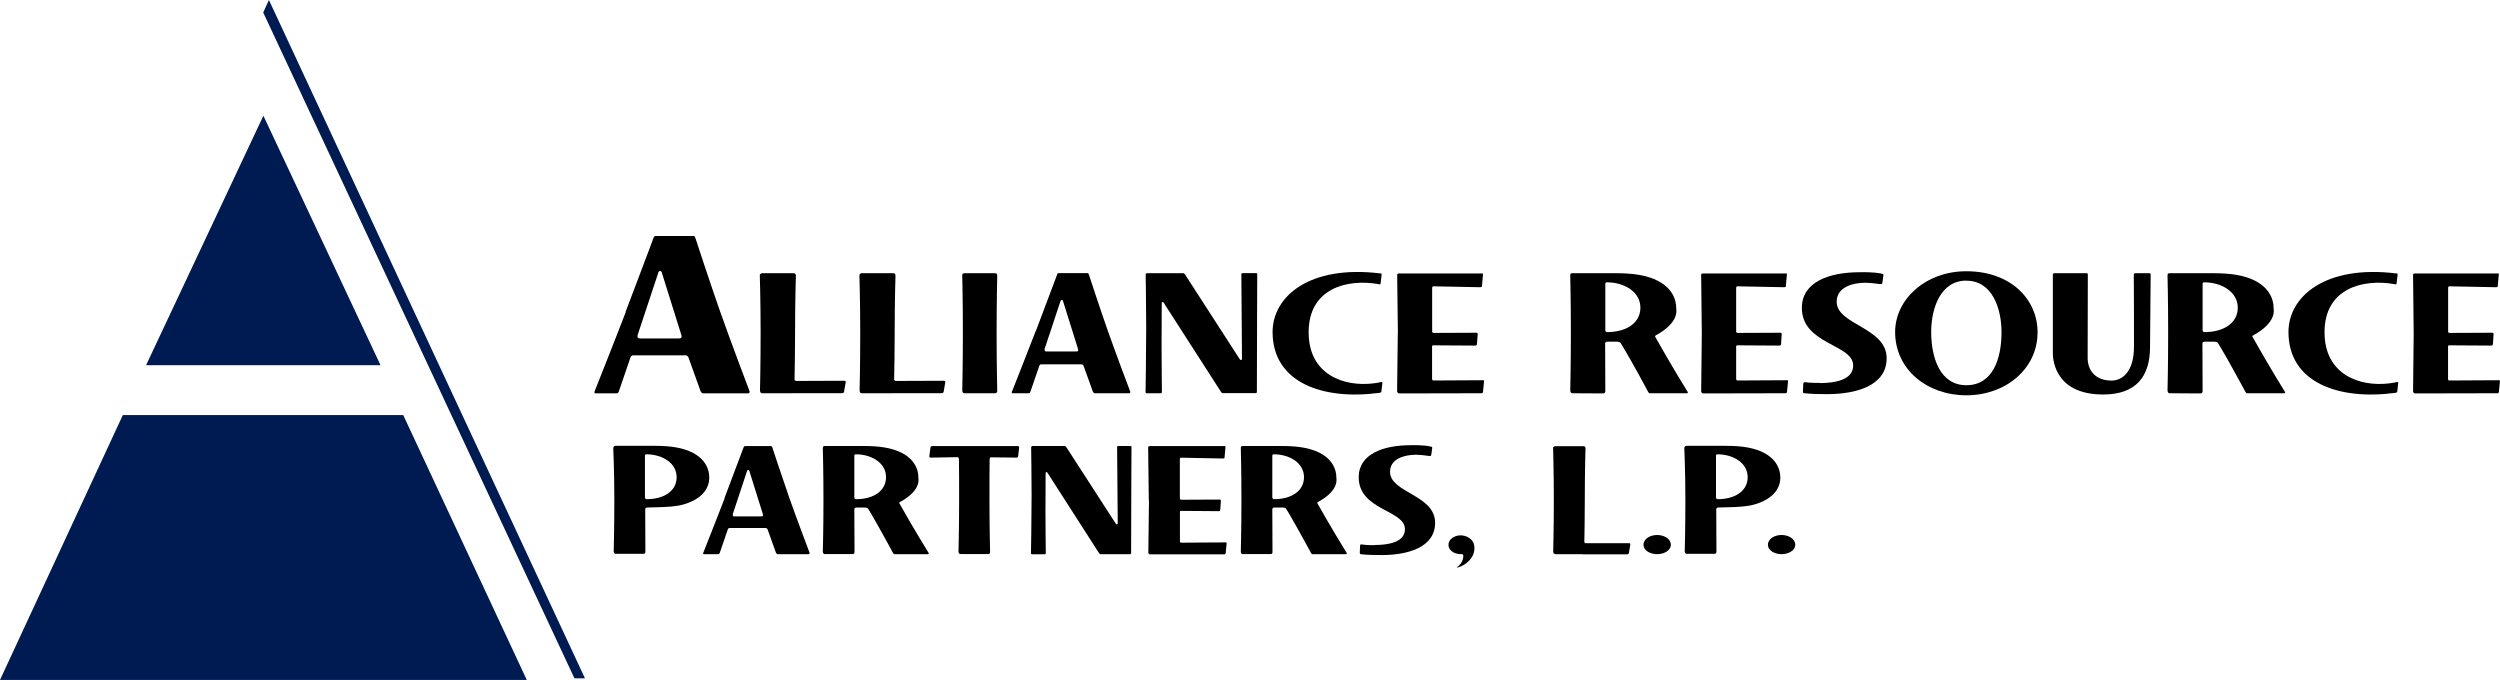 <svg xmlns="http://www.w3.org/2000/svg" id="Layer_2" viewBox="0 0 280.1 76.18"><defs><style>      .cls-1, .cls-2 {        fill: #001b52;      }      .cls-2 {        stroke: #001b52;        stroke-miterlimit: 3.86;        stroke-width: .31px;      }      .cls-3 {        fill-rule: evenodd;      }    </style></defs><g id="Layer_1-2"><path class="cls-3" d="M70.11,34.96c-1.32,3.44-3.48,8.86-3.48,8.86,0,0-.05.13-.02.18.02.07.1.07.15.07h2.3c.07,0,.15-.02.2-.07.02-.02.07-.13.07-.13l1.32-3.86s.05-.11.12-.15c.07-.05.15-.05.24-.05h5.75s.15,0,.22.05c.07.04.15.18.15.18l1.37,3.81s.07.11.12.15c.07.07.12.07.2.07h5.04s.1-.05.12-.09c.02-.07,0-.11,0-.15,0,0-2.06-5.42-3.28-8.88-1.13-3.2-2.79-8.29-2.79-8.29-.02-.04-.05-.13-.1-.18-.07-.07-.2-.04-.2-.04h-4.09s-.12,0-.2.04c-.05.04-.07.13-.1.18,0,0-1.91,5.09-3.14,8.31h.03ZM71.46,37.83c-.05-.07-.05-.24-.02-.29l2.33-7.03s.07-.15.17-.15.2.09.2.15l2.2,7.03s.05.22,0,.29c-.07.09-.24.09-.29.09h-4.31s-.17.02-.27-.09h-.01Z"></path><path d="M88.77,44.06h-3.29c-.09.02-.19-.02-.26-.07-.04-.05-.07-.17-.07-.27,0,0,.07-2.87.07-6.42s-.09-6.42-.09-6.42c0-.07-.02-.1.06-.17.07-.07.09-.1.19-.1h3.51c.09.02.17,0,.22.08.06.07.06.17.06.2,0,0-.09,2.84-.09,6.44,0,2.12-.04,3.95-.06,5.11,0,.02-.02.12.04.17s.09.07.17.07l5.31-.02c.06,0,.13,0,.17.03.06.05.04.08.04.15l-.19,1.09s-.02.03-.06.07c-.04.03-.09.05-.17.05h-5.56Z"></path><path d="M99.93,44.06h-3.29c-.09.02-.19-.02-.26-.07-.04-.05-.07-.17-.07-.27,0,0,.07-2.87.07-6.42s-.09-6.42-.09-6.42c0-.07-.02-.1.06-.17.07-.07.09-.1.19-.1h3.51c.09.02.17,0,.22.08.06.07.06.17.06.2,0,0-.09,2.84-.09,6.44,0,2.12-.04,3.95-.06,5.11,0,.02-.02.12.04.17s.09.07.17.07l5.31-.02c.06,0,.13,0,.17.03.06.05.04.08.04.15l-.19,1.09s-.02.03-.06.07c-.04.03-.09.05-.17.05h-5.56Z"></path><path d="M111.66,37.33c0,3.57.07,6.37.07,6.39,0,.05,0,.19-.04.24-.06.08-.19.1-.19.1h-3.36c-.09.02-.19-.02-.26-.07-.04-.05-.07-.17-.07-.27,0,0,.07-2.87.07-6.42s-.07-6.42-.07-6.42c0-.07-.02-.13.06-.2.06-.05.09-.07.19-.07h3.4c.09.02.17,0,.22.08.05.07.05.17.05.2,0,0-.07,2.84-.07,6.44h0Z"></path><path class="cls-3" d="M116.03,37.12c-1.01,2.62-2.65,6.76-2.65,6.76,0,0-.04.1-.02.13.02.05.07.05.11.05h1.76c.06,0,.11-.02.15-.05.02-.02.06-.1.06-.1l1.01-2.94s.04-.09.09-.12c.06-.03.11-.03.19-.03h4.39s.11,0,.17.03.11.13.11.13l1.05,2.91s.06.08.09.12c.06.05.09.05.15.05h3.85s.07-.03.09-.07c.02-.05,0-.08,0-.12,0,0-1.57-4.14-2.5-6.78-.86-2.44-2.13-6.32-2.13-6.32-.02-.03-.04-.1-.07-.14-.06-.05-.15-.03-.15-.03h-3.12s-.09,0-.15.03c-.04.03-.06.1-.07.14,0,0-1.46,3.88-2.39,6.34h-.02ZM117.06,39.31s-.04-.18-.02-.22l1.78-5.36s.06-.12.13-.12.15.07.15.12l1.68,5.36s.04.17,0,.22c-.06.07-.19.07-.22.07h-3.29s-.13.02-.2-.07h-.01Z"></path><path class="cls-3" d="M128.54,30.61s-.08,0-.11.03c-.04.03-.07.08-.07.12,0,0,.06,3.61.06,5.93,0,2.81-.07,7.2-.07,7.2,0,.03,0,.08.02.12.04.05.07.05.13.05h1.53s.11-.02.13-.05.02-.08.02-.12c0,0-.04-3.51-.04-5.75,0,1.63.02-2.56.02-4.19,0-.05.02-.08.08-.1.05-.02.13.05.13.05l6.45,10.04s.04.03.09.08c.04.03.11.03.15.03h3.57c.06,0,.11,0,.15-.03s.04-.08.04-.13c0-3.06.02-4.77.02-7.84,0-2.07.02-5.3.02-5.3,0,0,0-.08-.02-.12-.02-.03-.09-.03-.13-.03h-1.44s-.09,0-.13.02c-.06.03-.06.07-.06.1l.07,9.5s-.02.08-.09.12c-.06.02-.13-.05-.15-.08l-6.15-9.52s-.04-.05-.07-.08c-.06-.05-.11-.05-.15-.05h-4Z"></path><path d="M154.61,30.63c-7.88-.96-12.03,2.57-12.03,6.57,0,5.63,5.55,7.68,12.01,6.81.07,0,.07-.03.15-.08,0,0,.04-.02.04-.15l.1-.81c0-.1.04-.12-.08-.17-.07-.03-.09.05-.9.15-3.36.42-7.28-.99-7.28-5.72,0-4.98,4.37-6,7.81-5.4.05,0,.15.05.21.02.05-.03.05-.14.05-.17l.11-.91c0-.07,0-.08-.04-.12-.04-.03-.1-.03-.15-.03h0Z"></path><path d="M156.61,37.33l-.08,6.51s.02.12.06.15c.05.05.09.09.15.09l9.19-.02c.07,0,.15,0,.19-.05.02-.03.02-.07.04-.13l.11-1.13s.02-.07-.02-.12c-.04-.05-.13-.03-.17-.03l-5.42.03c-.05,0-.11,0-.15-.03s-.06-.1-.06-.14v-3.61s-.02-.08.04-.13c.05-.05.09-.03.15-.03l4.65.03c.07,0,.11-.02.15-.07,0-.02.04-.07.04-.1l.08-1.09s0-.1-.02-.13c-.02-.03-.08-.05-.13-.05l-4.76.02c-.05,0-.09-.02-.13-.03-.04-.02-.06-.08-.06-.13v-4.89s0-.09.06-.14c.05-.05.09-.03.15-.03l5.14.1c.07,0,.09,0,.17-.03.04-.02.06-.05.06-.1l.11-1.24s.02-.1,0-.14c-.02-.03-.06-.03-.1-.03h-9.26c-.08,0-.11,0-.17.03s-.08.08-.08.15l.08,6.54h0v-.03Z"></path><path class="cls-3" d="M179.91,37.15c-.05-.05-.05-.1-.05-.14v-5.25s.02-.07.05-.1c.04-.03.11-.03.11-.03,2,0,3.77,1.09,3.77,2.84s-1.61,2.74-3.73,2.74c0,0-.08,0-.15-.07h0ZM181.52,38.36c.07.05.75,1.23,1.2,2.02.77,1.34,1.94,3.53,1.94,3.53,0,0,.05.08.09.12.04.03.09.03.13.03h4.11s.09,0,.11-.05c.02-.03,0-.05,0-.08-.92-1.5-1.44-2.35-2.32-3.87-.51-.89-1.33-2.32-1.33-2.32-.02-.03-.02-.12.07-.17,2.73-1.48,2.28-2.96,2.28-3.04s.15-2.2-2.52-3.28c-.97-.39-2.19-.64-4.26-.64h-4.8c-.07,0-.18,0-.24.05-.05.05-.05.18-.05.25,0,0,.07,2.81.07,6.39s-.07,6.42-.07,6.42c0,.1.04.22.07.27.07.05.17.09.26.07l3.4.02s.11-.03.15-.09c.02-.03.05-.1.05-.13l-.02-5.38s.02-.12.07-.15c.05-.03.13-.05.19-.05h.9s.36-.02.5.08h.02Z"></path><path d="M190.67,37.33l-.07,6.51s.02.12.05.15c.06.05.09.09.15.09l9.19-.02c.07,0,.15,0,.19-.05.02-.03.02-.07.04-.13l.11-1.13s.02-.07-.02-.12c-.04-.05-.13-.03-.17-.03l-5.41.03c-.06,0-.11,0-.15-.03s-.06-.1-.06-.14v-3.61s-.02-.08.04-.13.09-.03.15-.03l4.65.03c.07,0,.11-.02.15-.07,0-.02.04-.07.04-.1l.07-1.09s0-.1-.02-.13c-.02-.03-.07-.05-.13-.05l-4.76.02c-.06,0-.09-.02-.13-.03-.04-.02-.06-.08-.06-.13v-4.89s0-.09.06-.14c.05-.05.09-.03.15-.03l5.14.1c.08,0,.1,0,.17-.03.04-.02.05-.05.05-.1l.11-1.24s.02-.1,0-.14c-.02-.03-.06-.03-.09-.03h-9.27c-.07,0-.11,0-.17.03s-.07.08-.07.15l.07,6.54h0v-.03Z"></path><path d="M203.9,42.92c1.57,0,3.73-.3,3.73-1.97,0-2.4-5.75-2.34-5.75-6.46,0-2.89,3.04-3.99,6.48-3.99.22,0,1.61-.05,2.54.18,0,0,.09.02.11.07s0,.12,0,.15c0,0-.11.76-.11.79-.02.03-.02.1-.06.12s-.19.02-.19.02c0,0-1.03-.15-1.66-.15-1.48,0-3.21.52-3.21,2.12,0,2.62,5.6,2.86,5.6,6.34,0,3.14-3.55,4.02-6.65,4.02-.99,0-1.77-.02-2.54-.1,0,0-.11-.02-.15-.05s-.04-.08-.04-.12l.04-.93s.04-.08.07-.12c.04-.03.13-.02.13-.02.65.08,1.01.08,1.65.08h0v.02Z"></path><path class="cls-3" d="M212.33,37.2c0,4.22,3.61,7.09,7.98,7.09s7.98-2.93,7.98-7.06c0-3.7-3.01-6.84-7.98-6.84-4.56,0-7.98,3.14-7.98,6.81h0ZM220.31,31.45c2.93,0,3.94,3.14,3.94,5.78,0,2.91-.95,5.93-3.94,5.93s-3.94-3.16-3.94-5.97c0-2.62,1.03-5.75,3.94-5.75h0Z"></path><path d="M230.03,30.66s.07-.05.15-.05h3.57c.05,0,.13,0,.15.05.02.05.02.1.02.13l-.02,9.31c0,1.41.88,2.54,2.67,2.54,1.33,0,2.52-1.14,2.52-3.78.02-.07-.02-8.07-.02-8.07,0-.05,0-.1.04-.13,0,0,.05-.05.15-.05h1.55c.09,0,.11.03.13.07.02.03.02.07.02.12l-.07,8.07c0,3.3-1.55,5.33-5.25,5.33-5.77,0-5.64-4.44-5.64-4.71v-8.69s0-.12.04-.13h0Z"></path><path class="cls-3" d="M246.83,37.15c-.05-.05-.05-.1-.05-.14v-5.25s.02-.07.05-.1c.04-.03.11-.03.11-.03,2,0,3.78,1.09,3.78,2.84s-1.61,2.74-3.74,2.74c0,0-.07,0-.15-.07h0ZM248.44,38.36c.07.05.75,1.23,1.2,2.02.76,1.34,1.94,3.53,1.94,3.53,0,0,.06.08.09.12.04.03.1.03.13.03h4.11s.09,0,.11-.05c.02-.03,0-.05,0-.08-.92-1.5-1.44-2.35-2.32-3.87-.5-.89-1.33-2.32-1.33-2.32-.02-.03-.02-.12.08-.17,2.73-1.48,2.28-2.96,2.28-3.04s.15-2.2-2.52-3.28c-.97-.39-2.19-.64-4.26-.64h-4.8c-.07,0-.19,0-.24.05-.06.05-.06.18-.06.25,0,0,.07,2.81.07,6.39s-.07,6.42-.07,6.42c0,.1.04.22.07.27.07.05.17.09.26.07l3.4.02s.11-.03.15-.09c.02-.03.05-.1.05-.13l-.02-5.38s.02-.12.07-.15c.06-.03.13-.05.19-.05h.89s.36-.02.51.08h.02Z"></path><path d="M268.43,30.63c-7.88-.96-12.03,2.57-12.03,6.57,0,5.63,5.55,7.68,12.01,6.81.08,0,.08-.03.15-.08,0,0,.04-.02.04-.15l.09-.81c0-.1.04-.12-.07-.17-.08-.03-.09.05-.9.15-3.36.42-7.28-.99-7.28-5.72,0-4.98,4.37-6,7.81-5.4.06,0,.15.05.21.02s.06-.14.06-.17l.11-.91c0-.07,0-.08-.04-.12-.04-.03-.09-.03-.15-.03h0Z"></path><path d="M270.43,37.33l-.07,6.51s.02.12.05.15c.05.05.09.09.15.09l9.19-.02c.07,0,.15,0,.19-.05.02-.03.02-.07.04-.13l.11-1.13s.02-.07-.02-.12c-.04-.05-.13-.03-.17-.03l-5.42.03c-.06,0-.11,0-.15-.03s-.05-.1-.05-.14v-3.61s-.02-.08.04-.13.09-.03.15-.03l4.65.03c.08,0,.11-.02.15-.07,0-.02.04-.07.04-.1l.07-1.09s0-.1-.02-.13c-.02-.03-.07-.05-.13-.05l-4.76.02s-.09-.02-.13-.03c-.04-.02-.05-.08-.05-.13v-4.89s0-.09.05-.14.09-.03.15-.03l5.14.1c.07,0,.09,0,.17-.03.04-.02.05-.05.05-.1l.11-1.24s.02-.1,0-.14c-.02-.03-.05-.03-.09-.03h-9.27c-.07,0-.11,0-.17.03-.06.03-.07.08-.07.15l.07,6.54h0v-.03Z"></path><path class="cls-3" d="M72.31,61.9l-.02-4.85s.02-.11.07-.14.12-.05.17-.05c.29,0,.84-.02.84-.02,1.46-.03,2.39-.09,3.2-.32,3.1-.88,2.89-2.95,2.89-3.04,0-.08.13-1.98-2.27-2.95-.87-.35-1.97-.58-3.84-.58h-4.38c-.05,0-.13.02-.18.06-.05.05-.08.15-.08.21,0,0,.12,2.53.12,5.75s-.07,5.78-.07,5.78c0,.09.03.2.07.24.07.05.15.08.24.06h3.06s.1-.02.13-.06c.02-.03.05-.09.05-.12h0v.03ZM72.31,55.86c-.05-.05-.05-.09-.05-.12v-4.72s.02-.06.05-.09c.03-.03.1-.03.1-.03,1.8,0,3.4.98,3.4,2.56s-1.45,2.47-3.37,2.47c0,0-.07,0-.13-.06h0Z"></path><path class="cls-3" d="M81.19,55.83c-.91,2.36-2.39,6.09-2.39,6.09,0,0-.03.09-.02.12.02.05.07.05.1.05h1.58c.05,0,.1-.02.13-.05.02-.02.05-.09.05-.09l.91-2.65s.03-.08.08-.11.1-.03.17-.03h3.95s.1,0,.15.03.1.12.1.12l.94,2.62s.05.08.08.11c.05.05.08.05.13.05h3.47s.07-.03.08-.06c.02-.05,0-.08,0-.11,0,0-1.41-3.73-2.25-6.1-.77-2.2-1.92-5.69-1.92-5.69-.02-.03-.03-.09-.07-.12-.05-.05-.13-.03-.13-.03h-2.81s-.08,0-.14.03c-.03.03-.05.09-.07.12,0,0-1.31,3.5-2.15,5.71h.03ZM82.12,57.8s-.03-.17-.02-.2l1.6-4.83s.05-.11.12-.11.14.06.14.11l1.51,4.83s.03.15,0,.2c-.05.06-.17.06-.2.06h-2.96s-.12.02-.19-.06h0Z"></path><path class="cls-3" d="M95.77,55.86c-.05-.05-.05-.09-.05-.12v-4.72s.02-.06.05-.09c.03-.03.1-.03.1-.03,1.8,0,3.4.98,3.4,2.56s-1.45,2.47-3.36,2.47c0,0-.07,0-.13-.06h-.01ZM97.22,56.95c.07.05.67,1.1,1.08,1.82.69,1.21,1.75,3.18,1.75,3.18,0,0,.05.08.08.11s.08.03.12.03h3.7s.08,0,.1-.05c.02-.03,0-.05,0-.08-.82-1.35-1.3-2.12-2.09-3.48-.45-.8-1.19-2.09-1.19-2.09-.02-.03-.02-.11.07-.15,2.46-1.33,2.05-2.67,2.05-2.74s.14-1.98-2.27-2.95c-.87-.35-1.97-.58-3.84-.58h-4.32c-.07,0-.17,0-.22.05s-.05.17-.05.23c0,0,.07,2.53.07,5.75s-.07,5.78-.07,5.78c0,.09.03.2.07.24.07.05.15.08.24.06h3.06s.1-.02.13-.06c.02-.03.05-.09.05-.12l-.02-4.85s.02-.11.07-.14.12-.05.17-.05h.81s.32-.02.45.08h0Z"></path><path d="M110.91,51.29l-.03.15c-.02,1.04-.02,2.73-.02,4.59,0,3.21.07,5.74.07,5.75,0,.05,0,.17-.03.21-.05.08-.17.09-.17.09h-3.03c-.09,0-.17-.02-.24-.06-.04-.05-.07-.15-.07-.24,0,0,.07-2.59.07-5.78,0-1.83,0-3.51-.02-4.57,0-.03,0-.11-.05-.15-.03-.03-.1-.06-.13-.06l-2.96.05c-.05,0-.1,0-.13-.03s-.05-.08-.05-.11l.13-1.01s.02-.08.07-.11.08-.03.15-.03h9.52s.12,0,.15.03.05.06.05.11l-.12,1.01s-.02.06-.05.09c-.03.03-.08.05-.13.05l-2.86-.03s-.08.02-.12.06h0Z"></path><path class="cls-3" d="M115.7,49.97s-.07,0-.1.03-.07.08-.07.11c0,0,.05,3.26.05,5.35,0,2.53-.07,6.48-.07,6.48,0,.03,0,.08.02.11.03.05.07.05.12.05h1.38s.1-.02.12-.05c.02-.03.02-.08.02-.11,0,0-.04-3.17-.04-5.18,0,1.47.02-2.3.02-3.77,0-.05.02-.08.07-.09.05-.02.12.04.12.04l5.8,9.04s.04.03.08.08c.04.03.1.03.13.03h3.22s.1,0,.13-.03.03-.08.03-.12c0-2.76.02-4.3.02-7.06,0-1.86.02-4.77.02-4.77,0,0,0-.08-.02-.11s-.09-.03-.12-.03h-1.3s-.08,0-.12.02c-.05.03-.05.06-.05.09l.07,8.56s-.02.08-.09.11c-.05.02-.12-.04-.13-.08l-5.54-8.57s-.04-.05-.07-.08c-.05-.05-.1-.05-.13-.05h-3.58.01Z"></path><path d="M128.73,56.03l-.07,5.86s.02.11.05.14c.05.05.08.08.13.08h8.28c.07,0,.13,0,.17-.06.02-.03.02-.06.04-.12l.1-1.02s.02-.06-.02-.11c-.04-.05-.12-.03-.15-.03l-4.88.03c-.05,0-.1,0-.13-.03-.04-.03-.05-.09-.05-.12v-3.26s-.02-.08.03-.12c.05-.05.08-.03.13-.03l4.19.03c.07,0,.1,0,.14-.06,0-.02.03-.06.03-.09l.07-.98s0-.09-.02-.12-.07-.05-.12-.05l-4.29.02-.12-.03s-.05-.08-.05-.12v-4.41s0-.08.05-.12c.05-.04.08-.03.13-.03l4.63.09c.07,0,.08,0,.15-.03.04-.02.05-.05.05-.09l.1-1.12s.02-.09,0-.12-.05-.03-.09-.03h-8.35c-.07,0-.1,0-.15.03-.05.03-.07.08-.07.14l.07,5.89h.02Z"></path><path class="cls-3" d="M142.6,55.86s-.05-.09-.05-.12v-4.72s.02-.06.05-.09c.04-.03.1-.03.1-.03,1.8,0,3.4.98,3.4,2.56s-1.45,2.47-3.37,2.47c0,0-.07,0-.13-.06h0ZM144.05,56.95c.07.05.67,1.1,1.08,1.82.69,1.21,1.75,3.18,1.75,3.18,0,0,.05.08.09.11.03.03.08.03.12.03h3.7s.08,0,.1-.05c.02-.03,0-.05,0-.08-.83-1.35-1.3-2.12-2.09-3.48-.46-.8-1.2-2.09-1.2-2.09-.02-.03-.02-.11.07-.15,2.46-1.33,2.05-2.67,2.05-2.74s.13-1.98-2.27-2.95c-.87-.35-1.97-.58-3.84-.58h-4.32c-.07,0-.17,0-.22.05s-.05.17-.05.23c0,0,.07,2.53.07,5.75s-.07,5.78-.07,5.78c0,.09.03.2.07.24.07.05.15.08.24.06h3.06s.1-.02.13-.06c.02-.03.05-.09.05-.12l-.02-4.85s.02-.11.07-.14.12-.05.17-.05h.81s.32-.02.45.08h0Z"></path><path d="M154.04,61.06c1.41,0,3.37-.27,3.37-1.77,0-2.17-5.18-2.1-5.18-5.82,0-2.6,2.74-3.59,5.84-3.59.2,0,1.45-.05,2.29.17,0,0,.08.02.1.06.02.05,0,.11,0,.14,0,0-.1.68-.1.71-.02.03-.02.09-.05.11s-.17.02-.17.02c0,0-.93-.14-1.5-.14-1.33,0-2.9.47-2.9,1.91,0,2.36,5.05,2.57,5.05,5.71,0,2.83-3.2,3.62-5.99,3.62-.89,0-1.6-.02-2.29-.09,0,0-.1-.02-.13-.05s-.03-.08-.03-.11l.03-.83s.04-.08.07-.11c.03-.03.12,0,.12,0,.59.08.91.08,1.48.08h0Z"></path><path d="M163.94,62.19s-.08-.12-.15-.11c-.2.03-.62-.02-.93-.18-.35-.2-.55-.45-.57-.83-.02-.52.4-.89.94-1.04.56-.15,1.33.02,1.75.6.37.53.23,1.38-.13,1.88-.44.59-.94.92-1.65,1.11.2-.2.44-.38.59-.68s.17-.6.15-.74h0Z"></path><path d="M177.29,62.09h-2.96c-.08,0-.17-.02-.24-.06-.03-.05-.07-.15-.07-.24,0,0,.07-2.59.07-5.78s-.08-5.78-.08-5.78c0-.06-.02-.09.05-.15s.08-.09.17-.09h3.16c.09.02.15,0,.2.08.05.06.05.15.05.18,0,0-.08,2.56-.08,5.8,0,1.91-.03,3.56-.05,4.6,0,.02-.02.11.03.15.05.05.08.06.15.06h4.78s.12,0,.15.02c.05.05.04.08.04.14l-.17.98s-.02.03-.05.06c-.04.03-.09.05-.15.05h-5v-.02Z"></path><path d="M185.67,62.09c.74,0,1.53-.39,1.53-1.06s-.77-1.09-1.53-1.09-1.53.41-1.53,1.09.79,1.06,1.53,1.06h0Z"></path><path class="cls-3" d="M192.31,61.9l-.02-4.85s.02-.11.07-.14.12-.05.17-.05c.29,0,.84-.02.84-.02,1.46-.03,2.39-.09,3.2-.32,3.1-.88,2.89-2.95,2.89-3.04,0-.08.13-1.98-2.27-2.95-.87-.35-1.97-.58-3.84-.58h-4.37c-.05,0-.13.02-.19.06-.05.05-.08.15-.08.21,0,0,.12,2.53.12,5.75s-.07,5.78-.07,5.78c0,.09.03.2.07.24.07.05.15.08.23.06h3.06s.1-.02.13-.06c.02-.03.05-.09.05-.12h0v.03ZM192.31,55.86c-.05-.05-.05-.09-.05-.12v-4.72s.02-.06.05-.09.1-.03.1-.03c1.8,0,3.4.98,3.4,2.56s-1.45,2.47-3.37,2.47c0,0-.07,0-.13-.06h0Z"></path><path d="M199.61,62.09c.74,0,1.53-.39,1.53-1.06s-.77-1.09-1.53-1.09-1.53.41-1.53,1.09.79,1.06,1.53,1.06h0Z"></path><polygon class="cls-2" points="29.51 13.33 42.39 40.76 16.61 40.76 29.51 13.33 29.51 13.33"></polygon><polygon class="cls-2" points="13.86 46.66 45.08 46.66 58.78 76.03 .24 76.03 13.86 46.66 13.86 46.66"></polygon><polygon class="cls-1" points="30.13 0 29.49 1.4 64.36 76 65.54 76 30.13 0 30.13 0"></polygon></g></svg>
